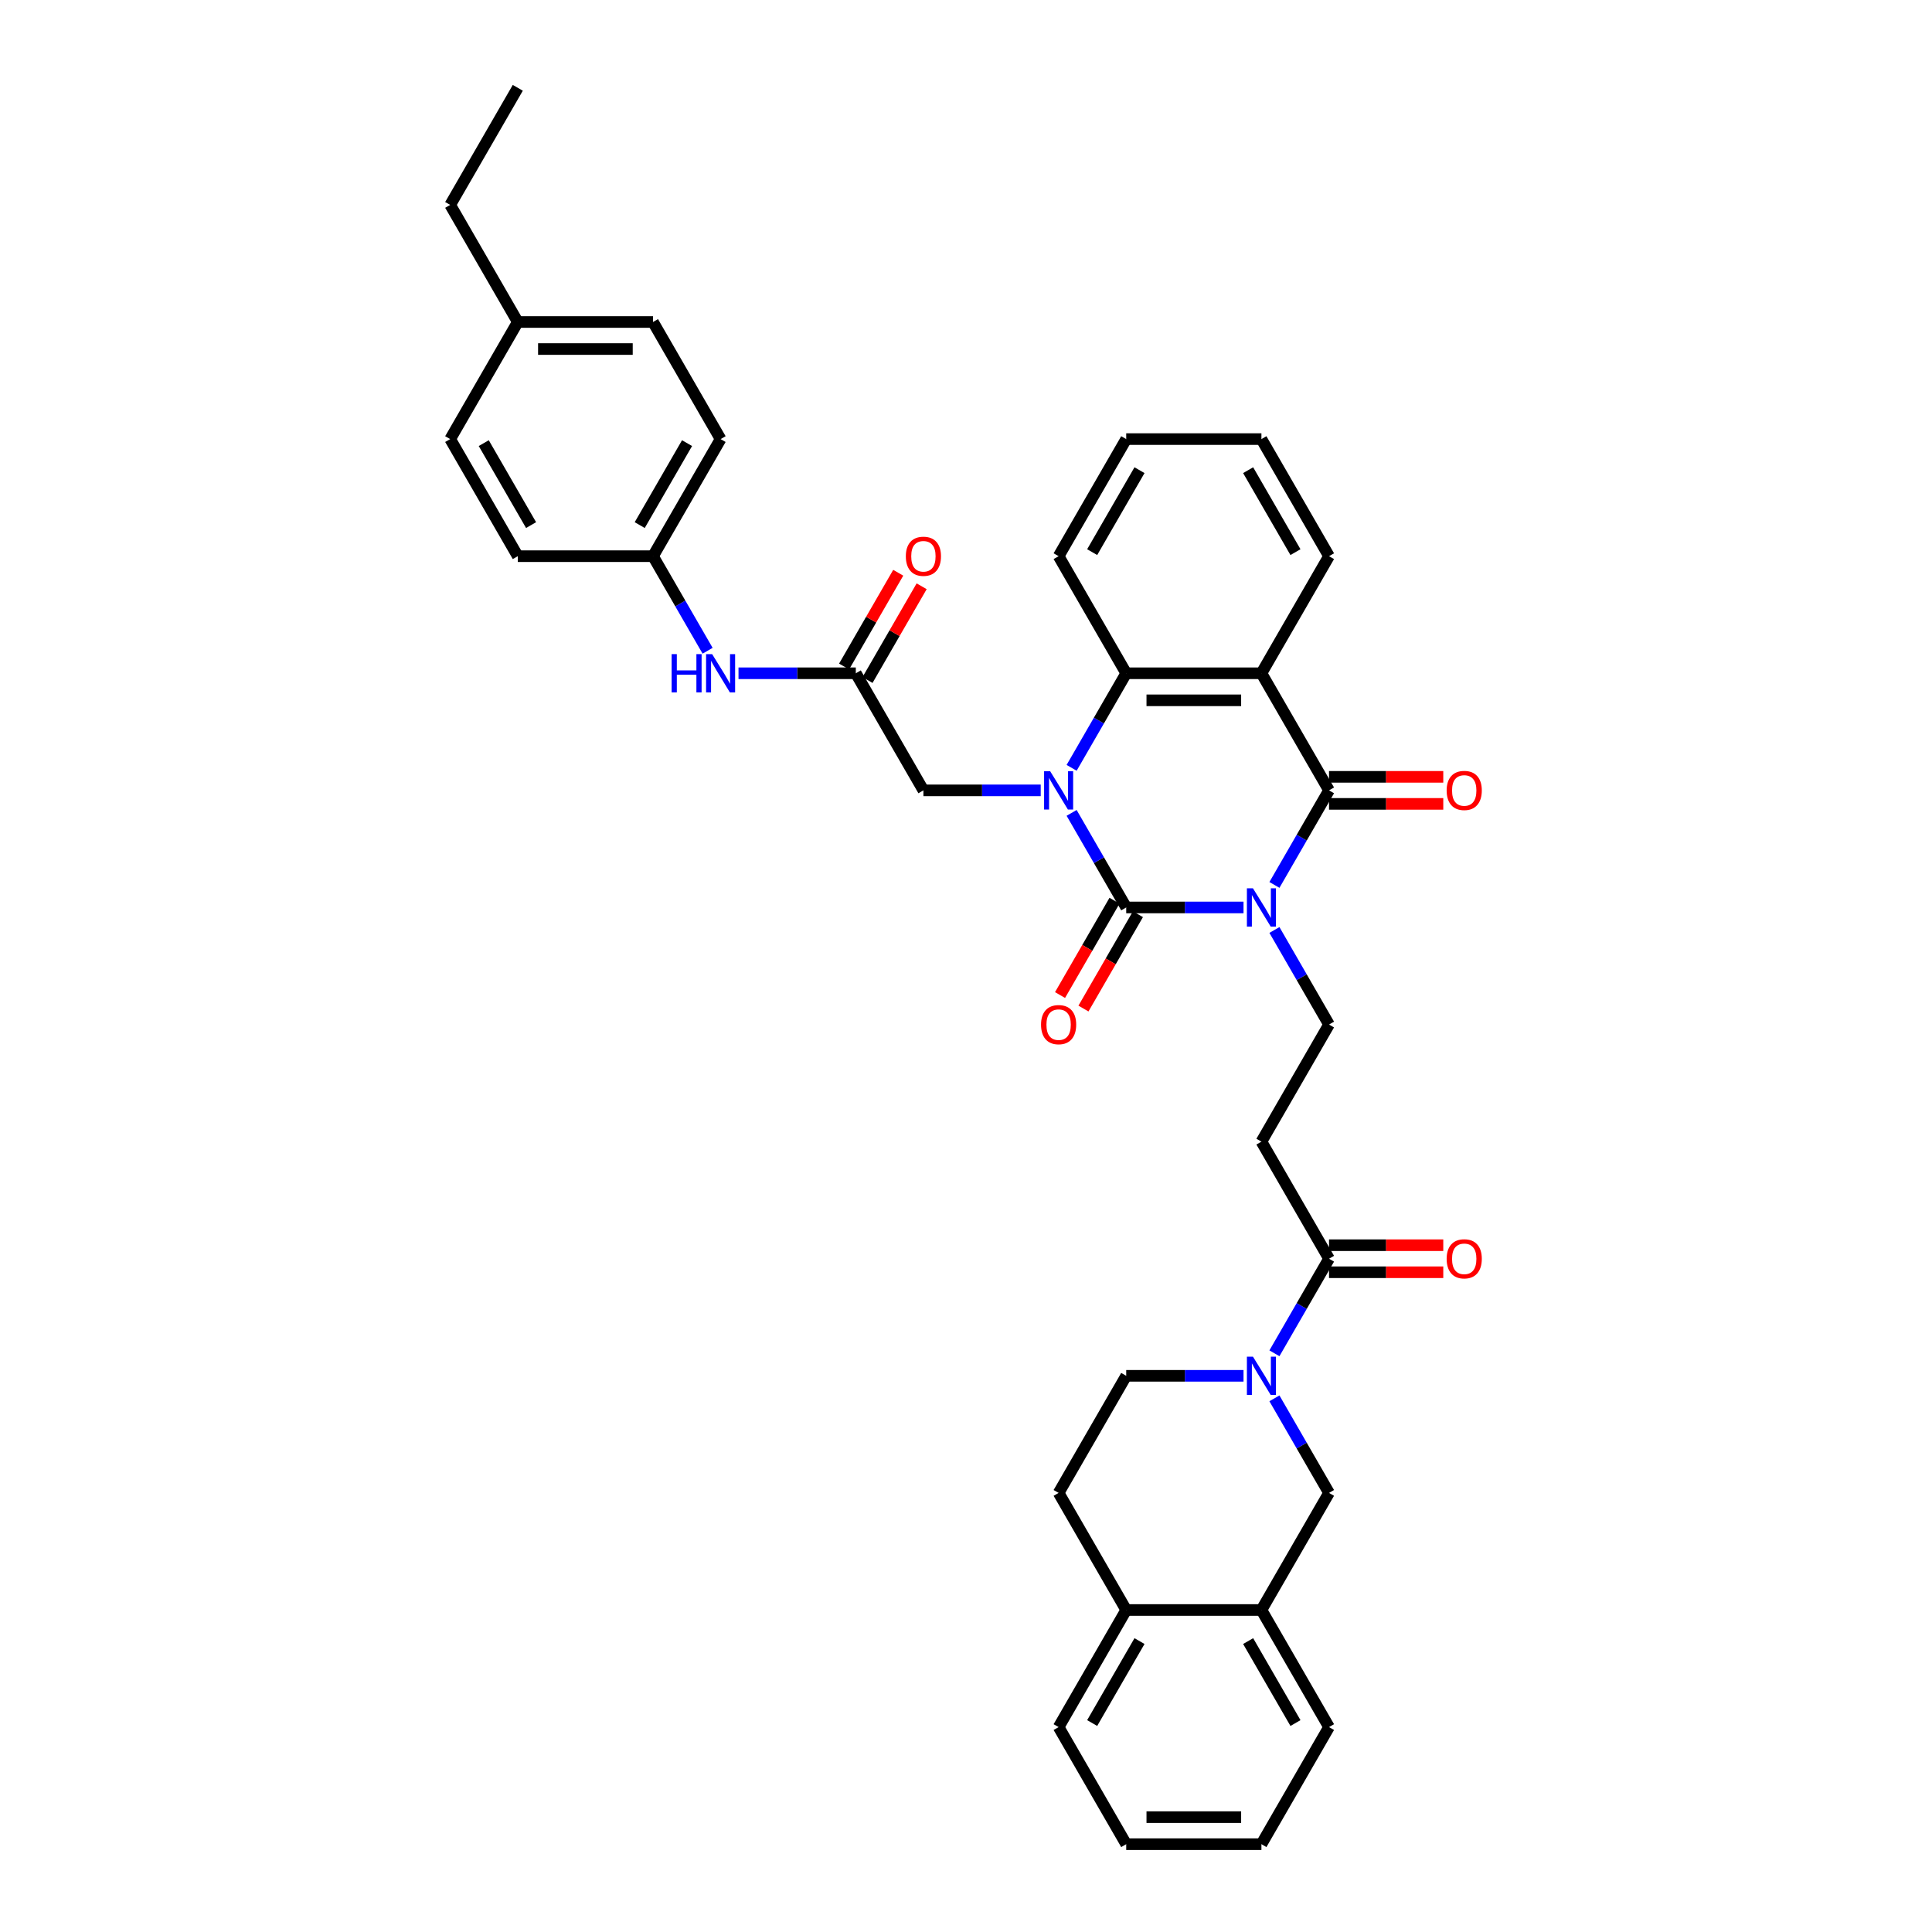 <?xml version='1.0' encoding='iso-8859-1'?>
<svg version='1.1' baseProfile='full'
              xmlns='http://www.w3.org/2000/svg'
                      xmlns:rdkit='http://www.rdkit.org/xml'
                      xmlns:xlink='http://www.w3.org/1999/xlink'
                  xml:space='preserve'
width='1000px' height='1000px' viewBox='0 0 1000 1000'>
<!-- END OF HEADER -->
<rect style='opacity:1.0;fill:#FFFFFF;stroke:none' width='1000' height='1000' x='0' y='0'> </rect>
<path class='bond-0' d='M 643.645,469.697 L 613.287,469.697' style='fill:none;fill-rule:evenodd;stroke:#0000FF;stroke-width:6px;stroke-linecap:butt;stroke-linejoin:miter;stroke-opacity:1' />
<path class='bond-0' d='M 613.287,469.697 L 582.928,469.697' style='fill:none;fill-rule:evenodd;stroke:#000000;stroke-width:6px;stroke-linecap:butt;stroke-linejoin:miter;stroke-opacity:1' />
<path class='bond-2' d='M 659.642,458.038 L 673.771,433.564' style='fill:none;fill-rule:evenodd;stroke:#0000FF;stroke-width:6px;stroke-linecap:butt;stroke-linejoin:miter;stroke-opacity:1' />
<path class='bond-2' d='M 673.771,433.564 L 687.901,409.091' style='fill:none;fill-rule:evenodd;stroke:#000000;stroke-width:6px;stroke-linecap:butt;stroke-linejoin:miter;stroke-opacity:1' />
<path class='bond-7' d='M 659.642,481.356 L 673.771,505.829' style='fill:none;fill-rule:evenodd;stroke:#0000FF;stroke-width:6px;stroke-linecap:butt;stroke-linejoin:miter;stroke-opacity:1' />
<path class='bond-7' d='M 673.771,505.829 L 687.901,530.303' style='fill:none;fill-rule:evenodd;stroke:#000000;stroke-width:6px;stroke-linecap:butt;stroke-linejoin:miter;stroke-opacity:1' />
<path class='bond-1' d='M 582.928,469.697 L 568.799,445.223' style='fill:none;fill-rule:evenodd;stroke:#000000;stroke-width:6px;stroke-linecap:butt;stroke-linejoin:miter;stroke-opacity:1' />
<path class='bond-1' d='M 568.799,445.223 L 554.669,420.75' style='fill:none;fill-rule:evenodd;stroke:#0000FF;stroke-width:6px;stroke-linecap:butt;stroke-linejoin:miter;stroke-opacity:1' />
<path class='bond-12' d='M 576.868,466.198 L 562.77,490.615' style='fill:none;fill-rule:evenodd;stroke:#000000;stroke-width:6px;stroke-linecap:butt;stroke-linejoin:miter;stroke-opacity:1' />
<path class='bond-12' d='M 562.77,490.615 L 548.673,515.033' style='fill:none;fill-rule:evenodd;stroke:#FF0000;stroke-width:6px;stroke-linecap:butt;stroke-linejoin:miter;stroke-opacity:1' />
<path class='bond-12' d='M 588.989,473.196 L 574.892,497.614' style='fill:none;fill-rule:evenodd;stroke:#000000;stroke-width:6px;stroke-linecap:butt;stroke-linejoin:miter;stroke-opacity:1' />
<path class='bond-12' d='M 574.892,497.614 L 560.794,522.031' style='fill:none;fill-rule:evenodd;stroke:#FF0000;stroke-width:6px;stroke-linecap:butt;stroke-linejoin:miter;stroke-opacity:1' />
<path class='bond-9' d='M 538.672,409.091 L 508.314,409.091' style='fill:none;fill-rule:evenodd;stroke:#0000FF;stroke-width:6px;stroke-linecap:butt;stroke-linejoin:miter;stroke-opacity:1' />
<path class='bond-9' d='M 508.314,409.091 L 477.956,409.091' style='fill:none;fill-rule:evenodd;stroke:#000000;stroke-width:6px;stroke-linecap:butt;stroke-linejoin:miter;stroke-opacity:1' />
<path class='bond-37' d='M 554.669,397.432 L 568.799,372.958' style='fill:none;fill-rule:evenodd;stroke:#0000FF;stroke-width:6px;stroke-linecap:butt;stroke-linejoin:miter;stroke-opacity:1' />
<path class='bond-37' d='M 568.799,372.958 L 582.928,348.485' style='fill:none;fill-rule:evenodd;stroke:#000000;stroke-width:6px;stroke-linecap:butt;stroke-linejoin:miter;stroke-opacity:1' />
<path class='bond-3' d='M 687.901,409.091 L 652.91,348.485' style='fill:none;fill-rule:evenodd;stroke:#000000;stroke-width:6px;stroke-linecap:butt;stroke-linejoin:miter;stroke-opacity:1' />
<path class='bond-14' d='M 687.901,416.089 L 717.469,416.089' style='fill:none;fill-rule:evenodd;stroke:#000000;stroke-width:6px;stroke-linecap:butt;stroke-linejoin:miter;stroke-opacity:1' />
<path class='bond-14' d='M 717.469,416.089 L 747.036,416.089' style='fill:none;fill-rule:evenodd;stroke:#FF0000;stroke-width:6px;stroke-linecap:butt;stroke-linejoin:miter;stroke-opacity:1' />
<path class='bond-14' d='M 687.901,402.093 L 717.469,402.093' style='fill:none;fill-rule:evenodd;stroke:#000000;stroke-width:6px;stroke-linecap:butt;stroke-linejoin:miter;stroke-opacity:1' />
<path class='bond-14' d='M 717.469,402.093 L 747.036,402.093' style='fill:none;fill-rule:evenodd;stroke:#FF0000;stroke-width:6px;stroke-linecap:butt;stroke-linejoin:miter;stroke-opacity:1' />
<path class='bond-4' d='M 652.91,348.485 L 582.928,348.485' style='fill:none;fill-rule:evenodd;stroke:#000000;stroke-width:6px;stroke-linecap:butt;stroke-linejoin:miter;stroke-opacity:1' />
<path class='bond-4' d='M 642.413,362.481 L 593.426,362.481' style='fill:none;fill-rule:evenodd;stroke:#000000;stroke-width:6px;stroke-linecap:butt;stroke-linejoin:miter;stroke-opacity:1' />
<path class='bond-22' d='M 652.91,348.485 L 687.901,287.879' style='fill:none;fill-rule:evenodd;stroke:#000000;stroke-width:6px;stroke-linecap:butt;stroke-linejoin:miter;stroke-opacity:1' />
<path class='bond-24' d='M 582.928,348.485 L 547.938,287.879' style='fill:none;fill-rule:evenodd;stroke:#000000;stroke-width:6px;stroke-linecap:butt;stroke-linejoin:miter;stroke-opacity:1' />
<path class='bond-5' d='M 659.642,700.462 L 673.771,675.989' style='fill:none;fill-rule:evenodd;stroke:#0000FF;stroke-width:6px;stroke-linecap:butt;stroke-linejoin:miter;stroke-opacity:1' />
<path class='bond-5' d='M 673.771,675.989 L 687.901,651.515' style='fill:none;fill-rule:evenodd;stroke:#000000;stroke-width:6px;stroke-linecap:butt;stroke-linejoin:miter;stroke-opacity:1' />
<path class='bond-11' d='M 659.642,723.78 L 673.771,748.254' style='fill:none;fill-rule:evenodd;stroke:#0000FF;stroke-width:6px;stroke-linecap:butt;stroke-linejoin:miter;stroke-opacity:1' />
<path class='bond-11' d='M 673.771,748.254 L 687.901,772.727' style='fill:none;fill-rule:evenodd;stroke:#000000;stroke-width:6px;stroke-linecap:butt;stroke-linejoin:miter;stroke-opacity:1' />
<path class='bond-16' d='M 643.645,712.121 L 613.287,712.121' style='fill:none;fill-rule:evenodd;stroke:#0000FF;stroke-width:6px;stroke-linecap:butt;stroke-linejoin:miter;stroke-opacity:1' />
<path class='bond-16' d='M 613.287,712.121 L 582.928,712.121' style='fill:none;fill-rule:evenodd;stroke:#000000;stroke-width:6px;stroke-linecap:butt;stroke-linejoin:miter;stroke-opacity:1' />
<path class='bond-6' d='M 687.901,651.515 L 652.91,590.909' style='fill:none;fill-rule:evenodd;stroke:#000000;stroke-width:6px;stroke-linecap:butt;stroke-linejoin:miter;stroke-opacity:1' />
<path class='bond-18' d='M 687.901,658.513 L 717.469,658.513' style='fill:none;fill-rule:evenodd;stroke:#000000;stroke-width:6px;stroke-linecap:butt;stroke-linejoin:miter;stroke-opacity:1' />
<path class='bond-18' d='M 717.469,658.513 L 747.036,658.513' style='fill:none;fill-rule:evenodd;stroke:#FF0000;stroke-width:6px;stroke-linecap:butt;stroke-linejoin:miter;stroke-opacity:1' />
<path class='bond-18' d='M 687.901,644.517 L 717.469,644.517' style='fill:none;fill-rule:evenodd;stroke:#000000;stroke-width:6px;stroke-linecap:butt;stroke-linejoin:miter;stroke-opacity:1' />
<path class='bond-18' d='M 717.469,644.517 L 747.036,644.517' style='fill:none;fill-rule:evenodd;stroke:#FF0000;stroke-width:6px;stroke-linecap:butt;stroke-linejoin:miter;stroke-opacity:1' />
<path class='bond-8' d='M 687.901,530.303 L 652.91,590.909' style='fill:none;fill-rule:evenodd;stroke:#000000;stroke-width:6px;stroke-linecap:butt;stroke-linejoin:miter;stroke-opacity:1' />
<path class='bond-10' d='M 477.956,409.091 L 442.965,348.485' style='fill:none;fill-rule:evenodd;stroke:#000000;stroke-width:6px;stroke-linecap:butt;stroke-linejoin:miter;stroke-opacity:1' />
<path class='bond-15' d='M 442.965,348.485 L 412.607,348.485' style='fill:none;fill-rule:evenodd;stroke:#000000;stroke-width:6px;stroke-linecap:butt;stroke-linejoin:miter;stroke-opacity:1' />
<path class='bond-15' d='M 412.607,348.485 L 382.249,348.485' style='fill:none;fill-rule:evenodd;stroke:#0000FF;stroke-width:6px;stroke-linecap:butt;stroke-linejoin:miter;stroke-opacity:1' />
<path class='bond-19' d='M 449.025,351.984 L 463.034,327.72' style='fill:none;fill-rule:evenodd;stroke:#000000;stroke-width:6px;stroke-linecap:butt;stroke-linejoin:miter;stroke-opacity:1' />
<path class='bond-19' d='M 463.034,327.72 L 477.043,303.457' style='fill:none;fill-rule:evenodd;stroke:#FF0000;stroke-width:6px;stroke-linecap:butt;stroke-linejoin:miter;stroke-opacity:1' />
<path class='bond-19' d='M 436.904,344.986 L 450.913,320.722' style='fill:none;fill-rule:evenodd;stroke:#000000;stroke-width:6px;stroke-linecap:butt;stroke-linejoin:miter;stroke-opacity:1' />
<path class='bond-19' d='M 450.913,320.722 L 464.921,296.459' style='fill:none;fill-rule:evenodd;stroke:#FF0000;stroke-width:6px;stroke-linecap:butt;stroke-linejoin:miter;stroke-opacity:1' />
<path class='bond-13' d='M 687.901,772.727 L 652.91,833.333' style='fill:none;fill-rule:evenodd;stroke:#000000;stroke-width:6px;stroke-linecap:butt;stroke-linejoin:miter;stroke-opacity:1' />
<path class='bond-29' d='M 652.91,833.333 L 687.901,893.939' style='fill:none;fill-rule:evenodd;stroke:#000000;stroke-width:6px;stroke-linecap:butt;stroke-linejoin:miter;stroke-opacity:1' />
<path class='bond-29' d='M 646.038,849.422 L 670.531,891.847' style='fill:none;fill-rule:evenodd;stroke:#000000;stroke-width:6px;stroke-linecap:butt;stroke-linejoin:miter;stroke-opacity:1' />
<path class='bond-39' d='M 652.91,833.333 L 582.928,833.333' style='fill:none;fill-rule:evenodd;stroke:#000000;stroke-width:6px;stroke-linecap:butt;stroke-linejoin:miter;stroke-opacity:1' />
<path class='bond-21' d='M 366.252,336.826 L 352.122,312.352' style='fill:none;fill-rule:evenodd;stroke:#0000FF;stroke-width:6px;stroke-linecap:butt;stroke-linejoin:miter;stroke-opacity:1' />
<path class='bond-21' d='M 352.122,312.352 L 337.992,287.879' style='fill:none;fill-rule:evenodd;stroke:#000000;stroke-width:6px;stroke-linecap:butt;stroke-linejoin:miter;stroke-opacity:1' />
<path class='bond-20' d='M 582.928,712.121 L 547.938,772.727' style='fill:none;fill-rule:evenodd;stroke:#000000;stroke-width:6px;stroke-linecap:butt;stroke-linejoin:miter;stroke-opacity:1' />
<path class='bond-17' d='M 582.928,833.333 L 547.938,772.727' style='fill:none;fill-rule:evenodd;stroke:#000000;stroke-width:6px;stroke-linecap:butt;stroke-linejoin:miter;stroke-opacity:1' />
<path class='bond-30' d='M 582.928,833.333 L 547.938,893.939' style='fill:none;fill-rule:evenodd;stroke:#000000;stroke-width:6px;stroke-linecap:butt;stroke-linejoin:miter;stroke-opacity:1' />
<path class='bond-30' d='M 589.801,849.422 L 565.307,891.847' style='fill:none;fill-rule:evenodd;stroke:#000000;stroke-width:6px;stroke-linecap:butt;stroke-linejoin:miter;stroke-opacity:1' />
<path class='bond-25' d='M 337.992,287.879 L 268.01,287.879' style='fill:none;fill-rule:evenodd;stroke:#000000;stroke-width:6px;stroke-linecap:butt;stroke-linejoin:miter;stroke-opacity:1' />
<path class='bond-26' d='M 337.992,287.879 L 372.983,227.273' style='fill:none;fill-rule:evenodd;stroke:#000000;stroke-width:6px;stroke-linecap:butt;stroke-linejoin:miter;stroke-opacity:1' />
<path class='bond-26' d='M 331.119,271.79 L 355.613,229.365' style='fill:none;fill-rule:evenodd;stroke:#000000;stroke-width:6px;stroke-linecap:butt;stroke-linejoin:miter;stroke-opacity:1' />
<path class='bond-32' d='M 687.901,287.879 L 652.91,227.273' style='fill:none;fill-rule:evenodd;stroke:#000000;stroke-width:6px;stroke-linecap:butt;stroke-linejoin:miter;stroke-opacity:1' />
<path class='bond-32' d='M 670.531,285.786 L 646.038,243.362' style='fill:none;fill-rule:evenodd;stroke:#000000;stroke-width:6px;stroke-linecap:butt;stroke-linejoin:miter;stroke-opacity:1' />
<path class='bond-23' d='M 268.01,166.667 L 337.992,166.667' style='fill:none;fill-rule:evenodd;stroke:#000000;stroke-width:6px;stroke-linecap:butt;stroke-linejoin:miter;stroke-opacity:1' />
<path class='bond-23' d='M 278.507,180.663 L 327.495,180.663' style='fill:none;fill-rule:evenodd;stroke:#000000;stroke-width:6px;stroke-linecap:butt;stroke-linejoin:miter;stroke-opacity:1' />
<path class='bond-31' d='M 268.01,166.667 L 233.019,106.061' style='fill:none;fill-rule:evenodd;stroke:#000000;stroke-width:6px;stroke-linecap:butt;stroke-linejoin:miter;stroke-opacity:1' />
<path class='bond-40' d='M 268.01,166.667 L 233.019,227.273' style='fill:none;fill-rule:evenodd;stroke:#000000;stroke-width:6px;stroke-linecap:butt;stroke-linejoin:miter;stroke-opacity:1' />
<path class='bond-38' d='M 547.938,287.879 L 582.928,227.273' style='fill:none;fill-rule:evenodd;stroke:#000000;stroke-width:6px;stroke-linecap:butt;stroke-linejoin:miter;stroke-opacity:1' />
<path class='bond-38' d='M 565.307,285.786 L 589.801,243.362' style='fill:none;fill-rule:evenodd;stroke:#000000;stroke-width:6px;stroke-linecap:butt;stroke-linejoin:miter;stroke-opacity:1' />
<path class='bond-27' d='M 268.01,287.879 L 233.019,227.273' style='fill:none;fill-rule:evenodd;stroke:#000000;stroke-width:6px;stroke-linecap:butt;stroke-linejoin:miter;stroke-opacity:1' />
<path class='bond-27' d='M 274.883,271.79 L 250.389,229.365' style='fill:none;fill-rule:evenodd;stroke:#000000;stroke-width:6px;stroke-linecap:butt;stroke-linejoin:miter;stroke-opacity:1' />
<path class='bond-28' d='M 372.983,227.273 L 337.992,166.667' style='fill:none;fill-rule:evenodd;stroke:#000000;stroke-width:6px;stroke-linecap:butt;stroke-linejoin:miter;stroke-opacity:1' />
<path class='bond-35' d='M 687.901,893.939 L 652.91,954.545' style='fill:none;fill-rule:evenodd;stroke:#000000;stroke-width:6px;stroke-linecap:butt;stroke-linejoin:miter;stroke-opacity:1' />
<path class='bond-36' d='M 547.938,893.939 L 582.928,954.545' style='fill:none;fill-rule:evenodd;stroke:#000000;stroke-width:6px;stroke-linecap:butt;stroke-linejoin:miter;stroke-opacity:1' />
<path class='bond-34' d='M 233.019,106.061 L 268.01,45.455' style='fill:none;fill-rule:evenodd;stroke:#000000;stroke-width:6px;stroke-linecap:butt;stroke-linejoin:miter;stroke-opacity:1' />
<path class='bond-33' d='M 652.91,227.273 L 582.928,227.273' style='fill:none;fill-rule:evenodd;stroke:#000000;stroke-width:6px;stroke-linecap:butt;stroke-linejoin:miter;stroke-opacity:1' />
<path class='bond-41' d='M 652.91,954.545 L 582.928,954.545' style='fill:none;fill-rule:evenodd;stroke:#000000;stroke-width:6px;stroke-linecap:butt;stroke-linejoin:miter;stroke-opacity:1' />
<path class='bond-41' d='M 642.413,940.549 L 593.426,940.549' style='fill:none;fill-rule:evenodd;stroke:#000000;stroke-width:6px;stroke-linecap:butt;stroke-linejoin:miter;stroke-opacity:1' />
<path  class='atom-0' d='M 648.529 459.788
L 655.024 470.285
Q 655.668 471.321, 656.703 473.196
Q 657.739 475.072, 657.795 475.184
L 657.795 459.788
L 660.426 459.788
L 660.426 479.606
L 657.711 479.606
L 650.741 468.129
Q 649.929 466.786, 649.061 465.246
Q 648.222 463.707, 647.97 463.231
L 647.97 479.606
L 645.394 479.606
L 645.394 459.788
L 648.529 459.788
' fill='#0000FF'/>
<path  class='atom-2' d='M 543.557 399.181
L 550.051 409.679
Q 550.695 410.714, 551.731 412.59
Q 552.766 414.466, 552.822 414.577
L 552.822 399.181
L 555.454 399.181
L 555.454 419
L 552.738 419
L 545.768 407.523
Q 544.956 406.18, 544.089 404.64
Q 543.249 403.1, 542.997 402.625
L 542.997 419
L 540.422 419
L 540.422 399.181
L 543.557 399.181
' fill='#0000FF'/>
<path  class='atom-6' d='M 648.529 702.212
L 655.024 712.709
Q 655.668 713.745, 656.703 715.62
Q 657.739 717.496, 657.795 717.608
L 657.795 702.212
L 660.426 702.212
L 660.426 722.031
L 657.711 722.031
L 650.741 710.554
Q 649.929 709.21, 649.061 707.67
Q 648.222 706.131, 647.97 705.655
L 647.97 722.031
L 645.394 722.031
L 645.394 702.212
L 648.529 702.212
' fill='#0000FF'/>
<path  class='atom-13' d='M 538.84 530.359
Q 538.84 525.6, 541.191 522.941
Q 543.543 520.282, 547.938 520.282
Q 552.332 520.282, 554.684 522.941
Q 557.035 525.6, 557.035 530.359
Q 557.035 535.174, 554.656 537.917
Q 552.276 540.632, 547.938 540.632
Q 543.571 540.632, 541.191 537.917
Q 538.84 535.202, 538.84 530.359
M 547.938 538.393
Q 550.961 538.393, 552.584 536.377
Q 554.236 534.334, 554.236 530.359
Q 554.236 526.468, 552.584 524.509
Q 550.961 522.521, 547.938 522.521
Q 544.914 522.521, 543.263 524.481
Q 541.639 526.44, 541.639 530.359
Q 541.639 534.362, 543.263 536.377
Q 544.914 538.393, 547.938 538.393
' fill='#FF0000'/>
<path  class='atom-15' d='M 748.785 409.147
Q 748.785 404.388, 751.137 401.729
Q 753.488 399.07, 757.883 399.07
Q 762.278 399.07, 764.629 401.729
Q 766.981 404.388, 766.981 409.147
Q 766.981 413.962, 764.601 416.705
Q 762.222 419.42, 757.883 419.42
Q 753.516 419.42, 751.137 416.705
Q 748.785 413.99, 748.785 409.147
M 757.883 417.181
Q 760.906 417.181, 762.53 415.165
Q 764.181 413.122, 764.181 409.147
Q 764.181 405.256, 762.53 403.296
Q 760.906 401.309, 757.883 401.309
Q 754.86 401.309, 753.208 403.268
Q 751.585 405.228, 751.585 409.147
Q 751.585 413.15, 753.208 415.165
Q 754.86 417.181, 757.883 417.181
' fill='#FF0000'/>
<path  class='atom-16' d='M 347.636 338.575
L 350.323 338.575
L 350.323 347.001
L 360.456 347.001
L 360.456 338.575
L 363.143 338.575
L 363.143 358.394
L 360.456 358.394
L 360.456 349.241
L 350.323 349.241
L 350.323 358.394
L 347.636 358.394
L 347.636 338.575
' fill='#0000FF'/>
<path  class='atom-16' d='M 368.602 338.575
L 375.096 349.073
Q 375.74 350.108, 376.776 351.984
Q 377.812 353.859, 377.868 353.971
L 377.868 338.575
L 380.499 338.575
L 380.499 358.394
L 377.784 358.394
L 370.814 346.917
Q 370.002 345.574, 369.134 344.034
Q 368.294 342.494, 368.042 342.019
L 368.042 358.394
L 365.467 358.394
L 365.467 338.575
L 368.602 338.575
' fill='#0000FF'/>
<path  class='atom-19' d='M 748.785 651.571
Q 748.785 646.812, 751.137 644.153
Q 753.488 641.494, 757.883 641.494
Q 762.278 641.494, 764.629 644.153
Q 766.981 646.812, 766.981 651.571
Q 766.981 656.386, 764.601 659.129
Q 762.222 661.844, 757.883 661.844
Q 753.516 661.844, 751.137 659.129
Q 748.785 656.414, 748.785 651.571
M 757.883 659.605
Q 760.906 659.605, 762.53 657.59
Q 764.181 655.546, 764.181 651.571
Q 764.181 647.68, 762.53 645.721
Q 760.906 643.733, 757.883 643.733
Q 754.86 643.733, 753.208 645.693
Q 751.585 647.652, 751.585 651.571
Q 751.585 655.574, 753.208 657.59
Q 754.86 659.605, 757.883 659.605
' fill='#FF0000'/>
<path  class='atom-20' d='M 468.858 287.935
Q 468.858 283.176, 471.209 280.517
Q 473.561 277.857, 477.956 277.857
Q 482.351 277.857, 484.702 280.517
Q 487.053 283.176, 487.053 287.935
Q 487.053 292.75, 484.674 295.493
Q 482.295 298.208, 477.956 298.208
Q 473.589 298.208, 471.209 295.493
Q 468.858 292.778, 468.858 287.935
M 477.956 295.969
Q 480.979 295.969, 482.603 293.953
Q 484.254 291.91, 484.254 287.935
Q 484.254 284.044, 482.603 282.084
Q 480.979 280.097, 477.956 280.097
Q 474.933 280.097, 473.281 282.056
Q 471.657 284.016, 471.657 287.935
Q 471.657 291.938, 473.281 293.953
Q 474.933 295.969, 477.956 295.969
' fill='#FF0000'/>
</svg>
